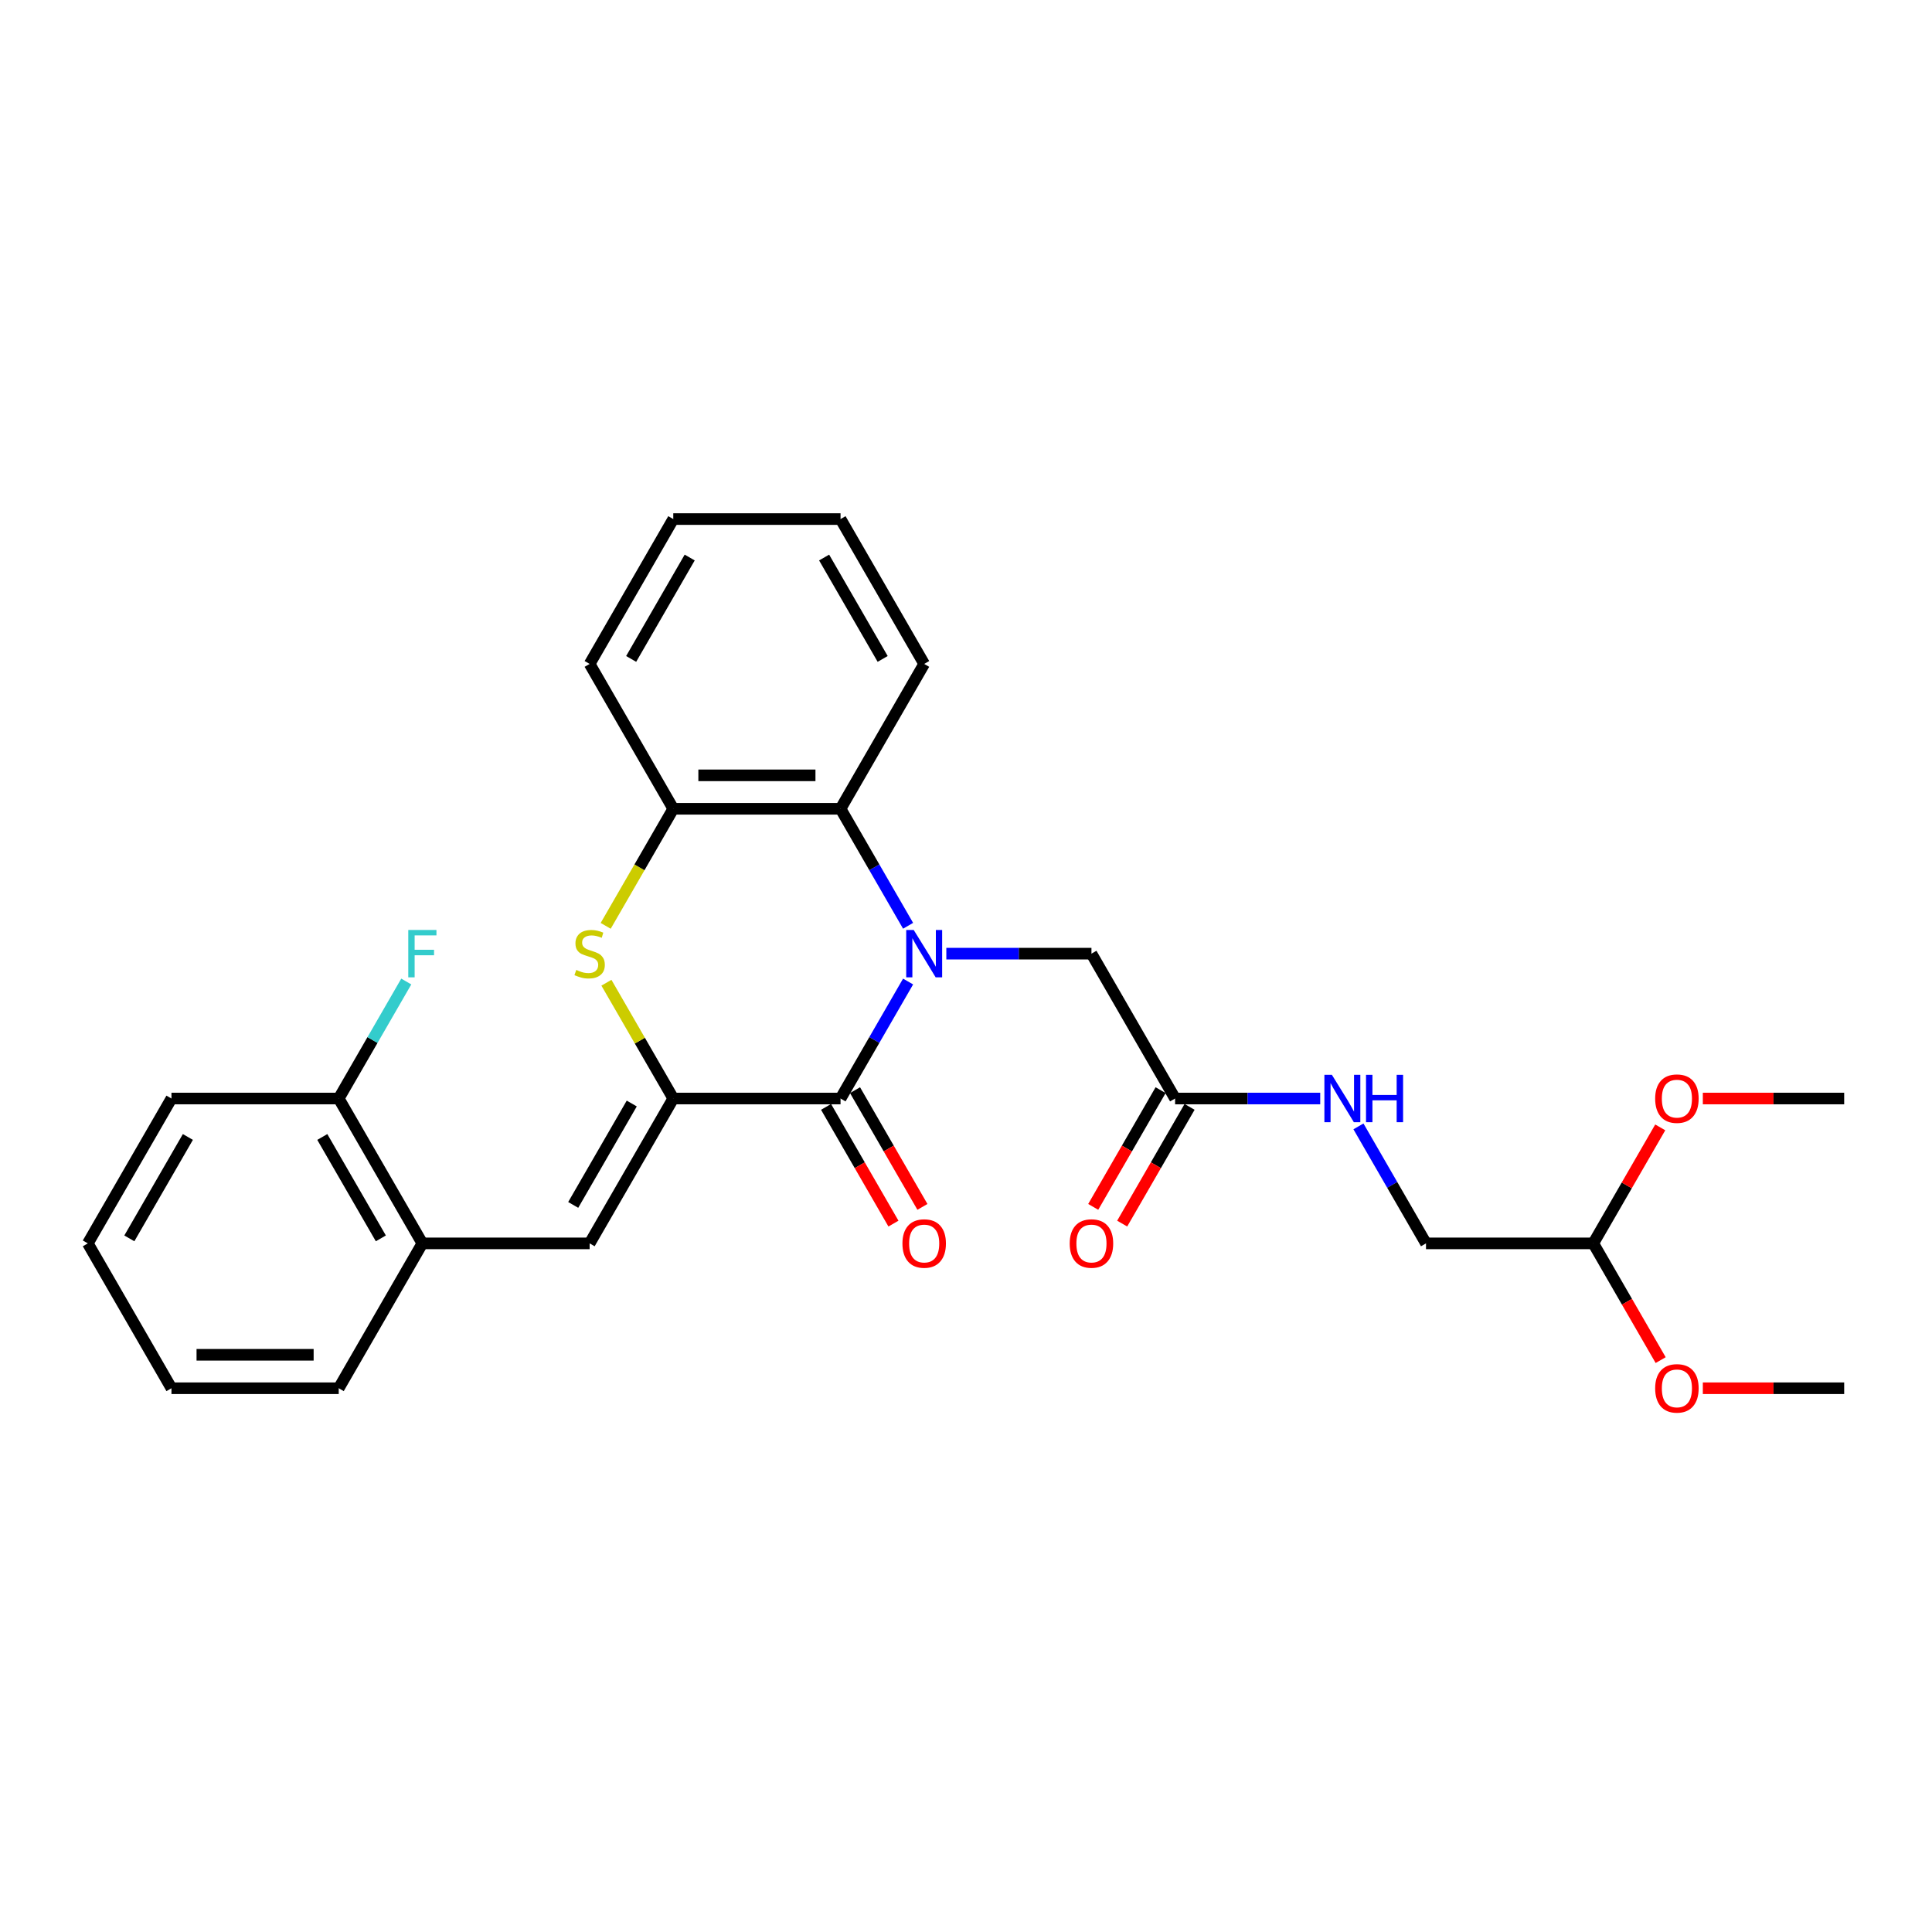 <?xml version='1.0' encoding='iso-8859-1'?>
<svg version='1.1' baseProfile='full'
              xmlns='http://www.w3.org/2000/svg'
                      xmlns:rdkit='http://www.rdkit.org/xml'
                      xmlns:xlink='http://www.w3.org/1999/xlink'
                  xml:space='preserve'
width='1000px' height='1000px' viewBox='0 0 1000 1000'>
<!-- END OF HEADER -->
<rect style='opacity:1.0;fill:#FFFFFF;stroke:none' width='1000' height='1000' x='0' y='0'> </rect>
<path class='bond-1' d='M 470.027,508.035 L 452.546,538.313' style='fill:none;fill-rule:evenodd;stroke:#0000FF;stroke-width:6px;stroke-linecap:butt;stroke-linejoin:miter;stroke-opacity:1' />
<path class='bond-1' d='M 452.546,538.313 L 435.065,568.591' style='fill:none;fill-rule:evenodd;stroke:#000000;stroke-width:6px;stroke-linecap:butt;stroke-linejoin:miter;stroke-opacity:1' />
<path class='bond-3' d='M 470.027,479.186 L 452.546,448.908' style='fill:none;fill-rule:evenodd;stroke:#0000FF;stroke-width:6px;stroke-linecap:butt;stroke-linejoin:miter;stroke-opacity:1' />
<path class='bond-3' d='M 452.546,448.908 L 435.065,418.63' style='fill:none;fill-rule:evenodd;stroke:#000000;stroke-width:6px;stroke-linecap:butt;stroke-linejoin:miter;stroke-opacity:1' />
<path class='bond-6' d='M 489.818,493.61 L 527.377,493.61' style='fill:none;fill-rule:evenodd;stroke:#0000FF;stroke-width:6px;stroke-linecap:butt;stroke-linejoin:miter;stroke-opacity:1' />
<path class='bond-6' d='M 527.377,493.61 L 564.935,493.61' style='fill:none;fill-rule:evenodd;stroke:#000000;stroke-width:6px;stroke-linecap:butt;stroke-linejoin:miter;stroke-opacity:1' />
<path class='bond-0' d='M 348.485,568.591 L 435.065,568.591' style='fill:none;fill-rule:evenodd;stroke:#000000;stroke-width:6px;stroke-linecap:butt;stroke-linejoin:miter;stroke-opacity:1' />
<path class='bond-4' d='M 348.485,568.591 L 305.195,643.571' style='fill:none;fill-rule:evenodd;stroke:#000000;stroke-width:6px;stroke-linecap:butt;stroke-linejoin:miter;stroke-opacity:1' />
<path class='bond-4' d='M 326.995,571.18 L 296.692,623.666' style='fill:none;fill-rule:evenodd;stroke:#000000;stroke-width:6px;stroke-linecap:butt;stroke-linejoin:miter;stroke-opacity:1' />
<path class='bond-28' d='M 348.485,568.591 L 331.184,538.624' style='fill:none;fill-rule:evenodd;stroke:#000000;stroke-width:6px;stroke-linecap:butt;stroke-linejoin:miter;stroke-opacity:1' />
<path class='bond-28' d='M 331.184,538.624 L 313.883,508.658' style='fill:none;fill-rule:evenodd;stroke:#CCCC00;stroke-width:6px;stroke-linecap:butt;stroke-linejoin:miter;stroke-opacity:1' />
<path class='bond-9' d='M 427.567,572.92 L 445.008,603.129' style='fill:none;fill-rule:evenodd;stroke:#000000;stroke-width:6px;stroke-linecap:butt;stroke-linejoin:miter;stroke-opacity:1' />
<path class='bond-9' d='M 445.008,603.129 L 462.449,633.338' style='fill:none;fill-rule:evenodd;stroke:#FF0000;stroke-width:6px;stroke-linecap:butt;stroke-linejoin:miter;stroke-opacity:1' />
<path class='bond-9' d='M 442.563,564.262 L 460.004,594.471' style='fill:none;fill-rule:evenodd;stroke:#000000;stroke-width:6px;stroke-linecap:butt;stroke-linejoin:miter;stroke-opacity:1' />
<path class='bond-9' d='M 460.004,594.471 L 477.445,624.68' style='fill:none;fill-rule:evenodd;stroke:#FF0000;stroke-width:6px;stroke-linecap:butt;stroke-linejoin:miter;stroke-opacity:1' />
<path class='bond-2' d='M 313.503,479.221 L 330.994,448.925' style='fill:none;fill-rule:evenodd;stroke:#CCCC00;stroke-width:6px;stroke-linecap:butt;stroke-linejoin:miter;stroke-opacity:1' />
<path class='bond-2' d='M 330.994,448.925 L 348.485,418.63' style='fill:none;fill-rule:evenodd;stroke:#000000;stroke-width:6px;stroke-linecap:butt;stroke-linejoin:miter;stroke-opacity:1' />
<path class='bond-5' d='M 435.065,418.63 L 348.485,418.63' style='fill:none;fill-rule:evenodd;stroke:#000000;stroke-width:6px;stroke-linecap:butt;stroke-linejoin:miter;stroke-opacity:1' />
<path class='bond-5' d='M 422.078,401.314 L 361.472,401.314' style='fill:none;fill-rule:evenodd;stroke:#000000;stroke-width:6px;stroke-linecap:butt;stroke-linejoin:miter;stroke-opacity:1' />
<path class='bond-18' d='M 435.065,418.63 L 478.355,343.649' style='fill:none;fill-rule:evenodd;stroke:#000000;stroke-width:6px;stroke-linecap:butt;stroke-linejoin:miter;stroke-opacity:1' />
<path class='bond-7' d='M 305.195,643.571 L 218.615,643.571' style='fill:none;fill-rule:evenodd;stroke:#000000;stroke-width:6px;stroke-linecap:butt;stroke-linejoin:miter;stroke-opacity:1' />
<path class='bond-19' d='M 348.485,418.63 L 305.195,343.649' style='fill:none;fill-rule:evenodd;stroke:#000000;stroke-width:6px;stroke-linecap:butt;stroke-linejoin:miter;stroke-opacity:1' />
<path class='bond-8' d='M 564.935,493.61 L 608.225,568.591' style='fill:none;fill-rule:evenodd;stroke:#000000;stroke-width:6px;stroke-linecap:butt;stroke-linejoin:miter;stroke-opacity:1' />
<path class='bond-11' d='M 218.615,643.571 L 175.325,568.591' style='fill:none;fill-rule:evenodd;stroke:#000000;stroke-width:6px;stroke-linecap:butt;stroke-linejoin:miter;stroke-opacity:1' />
<path class='bond-11' d='M 197.125,640.982 L 166.822,588.496' style='fill:none;fill-rule:evenodd;stroke:#000000;stroke-width:6px;stroke-linecap:butt;stroke-linejoin:miter;stroke-opacity:1' />
<path class='bond-20' d='M 218.615,643.571 L 175.325,718.552' style='fill:none;fill-rule:evenodd;stroke:#000000;stroke-width:6px;stroke-linecap:butt;stroke-linejoin:miter;stroke-opacity:1' />
<path class='bond-10' d='M 608.225,568.591 L 645.784,568.591' style='fill:none;fill-rule:evenodd;stroke:#000000;stroke-width:6px;stroke-linecap:butt;stroke-linejoin:miter;stroke-opacity:1' />
<path class='bond-10' d='M 645.784,568.591 L 683.342,568.591' style='fill:none;fill-rule:evenodd;stroke:#0000FF;stroke-width:6px;stroke-linecap:butt;stroke-linejoin:miter;stroke-opacity:1' />
<path class='bond-12' d='M 600.727,564.262 L 583.286,594.471' style='fill:none;fill-rule:evenodd;stroke:#000000;stroke-width:6px;stroke-linecap:butt;stroke-linejoin:miter;stroke-opacity:1' />
<path class='bond-12' d='M 583.286,594.471 L 565.845,624.68' style='fill:none;fill-rule:evenodd;stroke:#FF0000;stroke-width:6px;stroke-linecap:butt;stroke-linejoin:miter;stroke-opacity:1' />
<path class='bond-12' d='M 615.723,572.92 L 598.282,603.129' style='fill:none;fill-rule:evenodd;stroke:#000000;stroke-width:6px;stroke-linecap:butt;stroke-linejoin:miter;stroke-opacity:1' />
<path class='bond-12' d='M 598.282,603.129 L 580.841,633.338' style='fill:none;fill-rule:evenodd;stroke:#FF0000;stroke-width:6px;stroke-linecap:butt;stroke-linejoin:miter;stroke-opacity:1' />
<path class='bond-14' d='M 703.133,583.015 L 720.614,613.293' style='fill:none;fill-rule:evenodd;stroke:#0000FF;stroke-width:6px;stroke-linecap:butt;stroke-linejoin:miter;stroke-opacity:1' />
<path class='bond-14' d='M 720.614,613.293 L 738.095,643.571' style='fill:none;fill-rule:evenodd;stroke:#000000;stroke-width:6px;stroke-linecap:butt;stroke-linejoin:miter;stroke-opacity:1' />
<path class='bond-15' d='M 175.325,568.591 L 192.806,538.313' style='fill:none;fill-rule:evenodd;stroke:#000000;stroke-width:6px;stroke-linecap:butt;stroke-linejoin:miter;stroke-opacity:1' />
<path class='bond-15' d='M 192.806,538.313 L 210.287,508.035' style='fill:none;fill-rule:evenodd;stroke:#33CCCC;stroke-width:6px;stroke-linecap:butt;stroke-linejoin:miter;stroke-opacity:1' />
<path class='bond-21' d='M 175.325,568.591 L 88.745,568.591' style='fill:none;fill-rule:evenodd;stroke:#000000;stroke-width:6px;stroke-linecap:butt;stroke-linejoin:miter;stroke-opacity:1' />
<path class='bond-13' d='M 824.675,643.571 L 738.095,643.571' style='fill:none;fill-rule:evenodd;stroke:#000000;stroke-width:6px;stroke-linecap:butt;stroke-linejoin:miter;stroke-opacity:1' />
<path class='bond-16' d='M 824.675,643.571 L 842.116,673.78' style='fill:none;fill-rule:evenodd;stroke:#000000;stroke-width:6px;stroke-linecap:butt;stroke-linejoin:miter;stroke-opacity:1' />
<path class='bond-16' d='M 842.116,673.78 L 859.558,703.989' style='fill:none;fill-rule:evenodd;stroke:#FF0000;stroke-width:6px;stroke-linecap:butt;stroke-linejoin:miter;stroke-opacity:1' />
<path class='bond-17' d='M 824.675,643.571 L 842.006,613.553' style='fill:none;fill-rule:evenodd;stroke:#000000;stroke-width:6px;stroke-linecap:butt;stroke-linejoin:miter;stroke-opacity:1' />
<path class='bond-17' d='M 842.006,613.553 L 859.338,583.535' style='fill:none;fill-rule:evenodd;stroke:#FF0000;stroke-width:6px;stroke-linecap:butt;stroke-linejoin:miter;stroke-opacity:1' />
<path class='bond-23' d='M 881.385,718.552 L 917.965,718.552' style='fill:none;fill-rule:evenodd;stroke:#FF0000;stroke-width:6px;stroke-linecap:butt;stroke-linejoin:miter;stroke-opacity:1' />
<path class='bond-23' d='M 917.965,718.552 L 954.545,718.552' style='fill:none;fill-rule:evenodd;stroke:#000000;stroke-width:6px;stroke-linecap:butt;stroke-linejoin:miter;stroke-opacity:1' />
<path class='bond-22' d='M 881.385,568.591 L 917.965,568.591' style='fill:none;fill-rule:evenodd;stroke:#FF0000;stroke-width:6px;stroke-linecap:butt;stroke-linejoin:miter;stroke-opacity:1' />
<path class='bond-22' d='M 917.965,568.591 L 954.545,568.591' style='fill:none;fill-rule:evenodd;stroke:#000000;stroke-width:6px;stroke-linecap:butt;stroke-linejoin:miter;stroke-opacity:1' />
<path class='bond-24' d='M 478.355,343.649 L 435.065,268.669' style='fill:none;fill-rule:evenodd;stroke:#000000;stroke-width:6px;stroke-linecap:butt;stroke-linejoin:miter;stroke-opacity:1' />
<path class='bond-24' d='M 456.865,341.06 L 426.562,288.574' style='fill:none;fill-rule:evenodd;stroke:#000000;stroke-width:6px;stroke-linecap:butt;stroke-linejoin:miter;stroke-opacity:1' />
<path class='bond-29' d='M 305.195,343.649 L 348.485,268.669' style='fill:none;fill-rule:evenodd;stroke:#000000;stroke-width:6px;stroke-linecap:butt;stroke-linejoin:miter;stroke-opacity:1' />
<path class='bond-29' d='M 326.684,341.06 L 356.987,288.574' style='fill:none;fill-rule:evenodd;stroke:#000000;stroke-width:6px;stroke-linecap:butt;stroke-linejoin:miter;stroke-opacity:1' />
<path class='bond-26' d='M 175.325,718.552 L 88.745,718.552' style='fill:none;fill-rule:evenodd;stroke:#000000;stroke-width:6px;stroke-linecap:butt;stroke-linejoin:miter;stroke-opacity:1' />
<path class='bond-26' d='M 162.338,701.236 L 101.732,701.236' style='fill:none;fill-rule:evenodd;stroke:#000000;stroke-width:6px;stroke-linecap:butt;stroke-linejoin:miter;stroke-opacity:1' />
<path class='bond-30' d='M 88.745,568.591 L 45.455,643.571' style='fill:none;fill-rule:evenodd;stroke:#000000;stroke-width:6px;stroke-linecap:butt;stroke-linejoin:miter;stroke-opacity:1' />
<path class='bond-30' d='M 97.247,588.496 L 66.944,640.982' style='fill:none;fill-rule:evenodd;stroke:#000000;stroke-width:6px;stroke-linecap:butt;stroke-linejoin:miter;stroke-opacity:1' />
<path class='bond-25' d='M 435.065,268.669 L 348.485,268.669' style='fill:none;fill-rule:evenodd;stroke:#000000;stroke-width:6px;stroke-linecap:butt;stroke-linejoin:miter;stroke-opacity:1' />
<path class='bond-27' d='M 88.745,718.552 L 45.455,643.571' style='fill:none;fill-rule:evenodd;stroke:#000000;stroke-width:6px;stroke-linecap:butt;stroke-linejoin:miter;stroke-opacity:1' />
<path  class='atom-0' d='M 472.935 481.351
L 480.97 494.338
Q 481.766 495.619, 483.048 497.939
Q 484.329 500.26, 484.398 500.398
L 484.398 481.351
L 487.654 481.351
L 487.654 505.87
L 484.294 505.87
L 475.671 491.671
Q 474.667 490.009, 473.593 488.104
Q 472.554 486.199, 472.242 485.61
L 472.242 505.87
L 469.056 505.87
L 469.056 481.351
L 472.935 481.351
' fill='#0000FF'/>
<path  class='atom-3' d='M 298.268 502.026
Q 298.545 502.13, 299.688 502.615
Q 300.831 503.1, 302.078 503.411
Q 303.359 503.688, 304.606 503.688
Q 306.926 503.688, 308.277 502.58
Q 309.628 501.437, 309.628 499.463
Q 309.628 498.113, 308.935 497.281
Q 308.277 496.45, 307.238 496
Q 306.199 495.55, 304.468 495.03
Q 302.286 494.372, 300.97 493.749
Q 299.688 493.126, 298.753 491.81
Q 297.853 490.494, 297.853 488.277
Q 297.853 485.195, 299.931 483.29
Q 302.043 481.385, 306.199 481.385
Q 309.039 481.385, 312.26 482.736
L 311.463 485.403
Q 308.519 484.19, 306.303 484.19
Q 303.913 484.19, 302.597 485.195
Q 301.281 486.165, 301.316 487.861
Q 301.316 489.177, 301.974 489.974
Q 302.667 490.771, 303.636 491.221
Q 304.641 491.671, 306.303 492.19
Q 308.519 492.883, 309.835 493.576
Q 311.152 494.268, 312.087 495.688
Q 313.056 497.074, 313.056 499.463
Q 313.056 502.857, 310.771 504.693
Q 308.519 506.494, 304.745 506.494
Q 302.563 506.494, 300.9 506.009
Q 299.273 505.558, 297.333 504.762
L 298.268 502.026
' fill='#CCCC00'/>
<path  class='atom-10' d='M 467.1 643.641
Q 467.1 637.753, 470.009 634.463
Q 472.918 631.173, 478.355 631.173
Q 483.792 631.173, 486.701 634.463
Q 489.61 637.753, 489.61 643.641
Q 489.61 649.597, 486.667 652.991
Q 483.723 656.351, 478.355 656.351
Q 472.952 656.351, 470.009 652.991
Q 467.1 649.632, 467.1 643.641
M 478.355 653.58
Q 482.095 653.58, 484.104 651.087
Q 486.147 648.559, 486.147 643.641
Q 486.147 638.827, 484.104 636.403
Q 482.095 633.944, 478.355 633.944
Q 474.615 633.944, 472.571 636.368
Q 470.563 638.792, 470.563 643.641
Q 470.563 648.593, 472.571 651.087
Q 474.615 653.58, 478.355 653.58
' fill='#FF0000'/>
<path  class='atom-11' d='M 689.385 556.331
L 697.42 569.318
Q 698.216 570.6, 699.498 572.92
Q 700.779 575.24, 700.848 575.379
L 700.848 556.331
L 704.104 556.331
L 704.104 580.851
L 700.745 580.851
L 692.121 566.652
Q 691.117 564.989, 690.043 563.084
Q 689.004 561.18, 688.693 560.591
L 688.693 580.851
L 685.506 580.851
L 685.506 556.331
L 689.385 556.331
' fill='#0000FF'/>
<path  class='atom-11' d='M 707.048 556.331
L 710.372 556.331
L 710.372 566.755
L 722.909 566.755
L 722.909 556.331
L 726.234 556.331
L 726.234 580.851
L 722.909 580.851
L 722.909 569.526
L 710.372 569.526
L 710.372 580.851
L 707.048 580.851
L 707.048 556.331
' fill='#0000FF'/>
<path  class='atom-13' d='M 553.68 643.641
Q 553.68 637.753, 556.589 634.463
Q 559.498 631.173, 564.935 631.173
Q 570.372 631.173, 573.281 634.463
Q 576.19 637.753, 576.19 643.641
Q 576.19 649.597, 573.247 652.991
Q 570.303 656.351, 564.935 656.351
Q 559.532 656.351, 556.589 652.991
Q 553.68 649.632, 553.68 643.641
M 564.935 653.58
Q 568.675 653.58, 570.684 651.087
Q 572.727 648.559, 572.727 643.641
Q 572.727 638.827, 570.684 636.403
Q 568.675 633.944, 564.935 633.944
Q 561.195 633.944, 559.152 636.368
Q 557.143 638.792, 557.143 643.641
Q 557.143 648.593, 559.152 651.087
Q 561.195 653.58, 564.935 653.58
' fill='#FF0000'/>
<path  class='atom-16' d='M 211.325 481.351
L 225.905 481.351
L 225.905 484.156
L 214.615 484.156
L 214.615 491.602
L 224.658 491.602
L 224.658 494.442
L 214.615 494.442
L 214.615 505.87
L 211.325 505.87
L 211.325 481.351
' fill='#33CCCC'/>
<path  class='atom-17' d='M 856.71 718.621
Q 856.71 712.734, 859.619 709.444
Q 862.528 706.154, 867.965 706.154
Q 873.403 706.154, 876.312 709.444
Q 879.221 712.734, 879.221 718.621
Q 879.221 724.578, 876.277 727.972
Q 873.333 731.331, 867.965 731.331
Q 862.563 731.331, 859.619 727.972
Q 856.71 724.613, 856.71 718.621
M 867.965 728.561
Q 871.706 728.561, 873.714 726.067
Q 875.758 723.539, 875.758 718.621
Q 875.758 713.807, 873.714 711.383
Q 871.706 708.924, 867.965 708.924
Q 864.225 708.924, 862.182 711.349
Q 860.173 713.773, 860.173 718.621
Q 860.173 723.574, 862.182 726.067
Q 864.225 728.561, 867.965 728.561
' fill='#FF0000'/>
<path  class='atom-18' d='M 856.71 568.66
Q 856.71 562.773, 859.619 559.483
Q 862.528 556.193, 867.965 556.193
Q 873.403 556.193, 876.312 559.483
Q 879.221 562.773, 879.221 568.66
Q 879.221 574.617, 876.277 578.011
Q 873.333 581.37, 867.965 581.37
Q 862.563 581.37, 859.619 578.011
Q 856.71 574.652, 856.71 568.66
M 867.965 578.6
Q 871.706 578.6, 873.714 576.106
Q 875.758 573.578, 875.758 568.66
Q 875.758 563.846, 873.714 561.422
Q 871.706 558.963, 867.965 558.963
Q 864.225 558.963, 862.182 561.387
Q 860.173 563.812, 860.173 568.66
Q 860.173 573.613, 862.182 576.106
Q 864.225 578.6, 867.965 578.6
' fill='#FF0000'/>
</svg>
